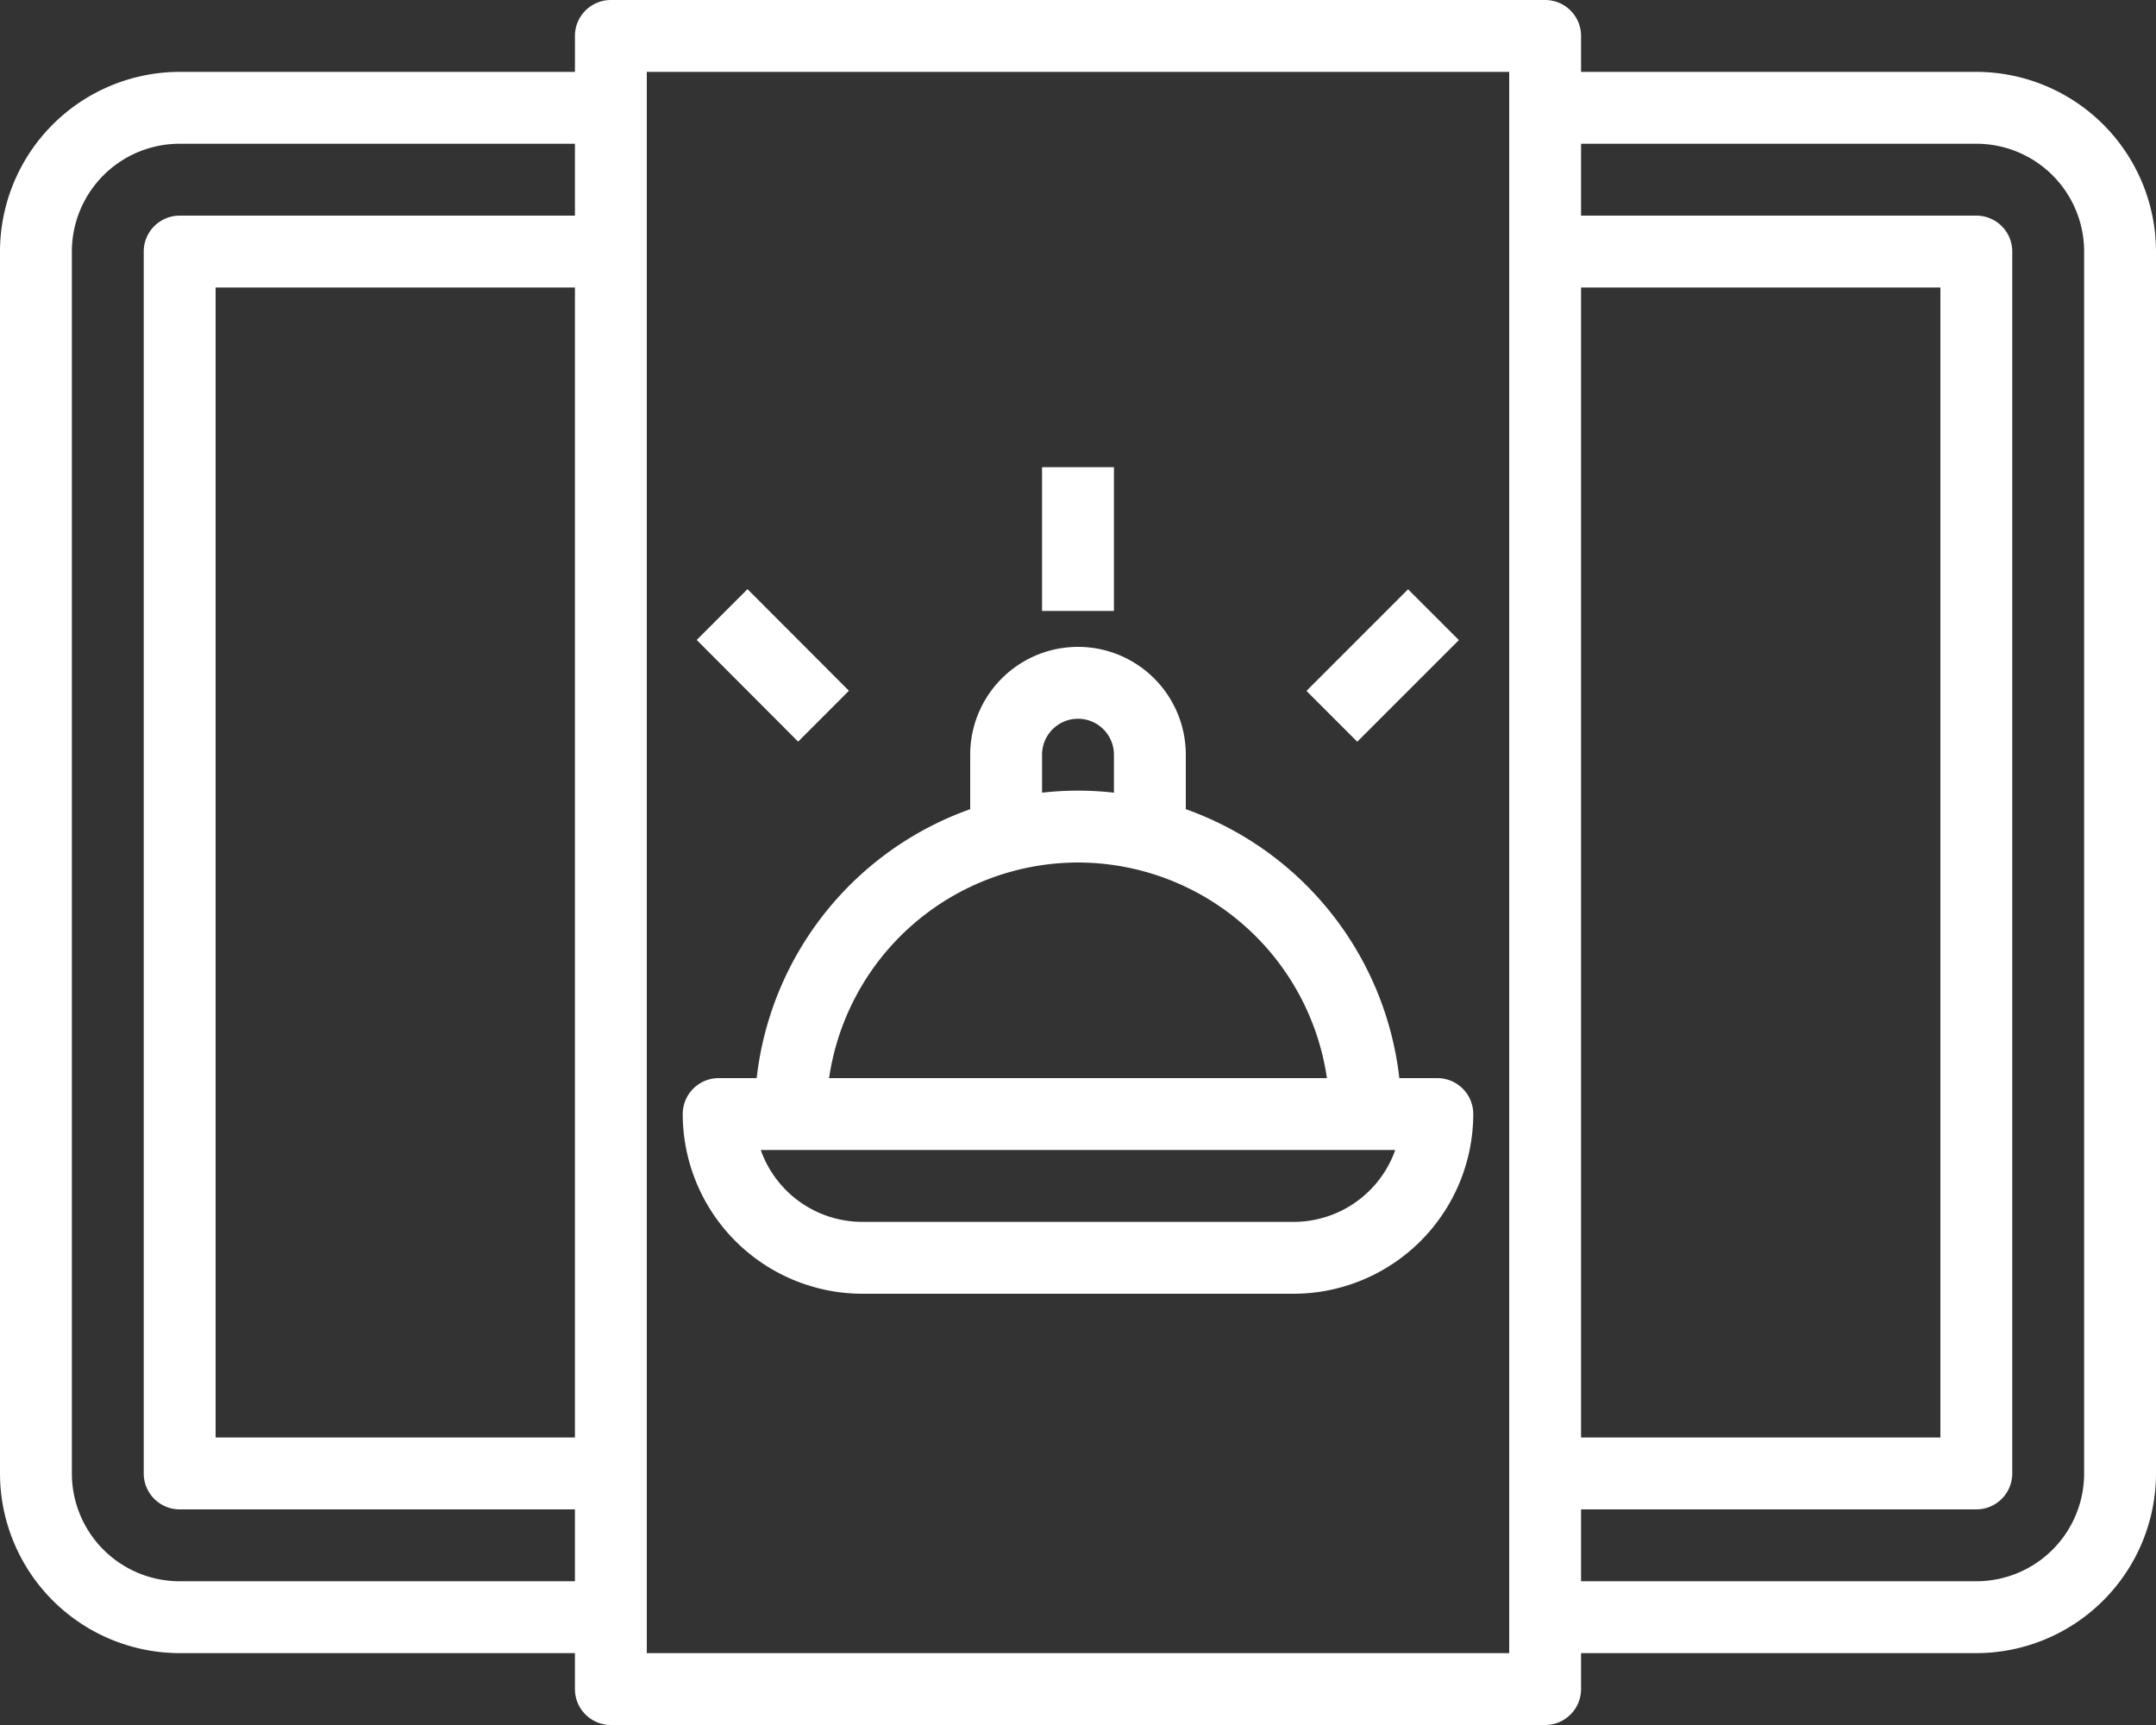 <?xml version="1.0" encoding="UTF-8"?> <svg xmlns="http://www.w3.org/2000/svg" id="Out_line" data-name="Out line" viewBox="0 0 480 384"><rect x="0" y="0" width="480" height="384" fill="#333333" stroke="none"/><defs><style>.cls-1{fill:#fff;}</style></defs><title>006-take-away-1-white</title><path class="cls-1" d="M336,304h-8.46A72.14,72.14,0,0,0,280,244.13V232a24,24,0,0,0-48,0v12.13A72.14,72.14,0,0,0,184.46,304H176a8,8,0,0,0-8,8,40.05,40.05,0,0,0,40,40h96a40.05,40.05,0,0,0,40-40A8,8,0,0,0,336,304Zm-88-72a8,8,0,0,1,16,0v8.46a70.17,70.17,0,0,0-16,0Zm8,24a56.09,56.09,0,0,1,55.42,48H200.58A56.09,56.09,0,0,1,256,256Zm48,80H208a24,24,0,0,1-22.63-16H326.63A24,24,0,0,1,304,336Z" transform="translate(-16 -64)"></path><path class="cls-1" d="M248,168h16v32H248Z" transform="translate(-16 -64)"></path><path class="cls-1" d="M171.11,206.46l11.31-11.31L205,217.77l-11.31,11.32Z" transform="translate(-16 -64)"></path><path class="cls-1" d="M306.86,217.8l22.62-22.62,11.32,11.31-22.63,22.62Z" transform="translate(-16 -64)"></path><path class="cls-1" d="M456,80H368V72a8,8,0,0,0-8-8H152a8,8,0,0,0-8,8v8H56a40.05,40.05,0,0,0-40,40V392a40.05,40.05,0,0,0,40,40h88v8a8,8,0,0,0,8,8H360a8,8,0,0,0,8-8v-8h88a40.05,40.05,0,0,0,40-40V120A40.05,40.05,0,0,0,456,80ZM56,416a24,24,0,0,1-24-24V120A24,24,0,0,1,56,96h88v16H56a8,8,0,0,0-8,8V392a8,8,0,0,0,8,8h88v16Zm88-288V384H64V128ZM352,432H160V80H352Zm16-304h80V384H368ZM480,392a24,24,0,0,1-24,24H368V400h88a8,8,0,0,0,8-8V120a8,8,0,0,0-8-8H368V96h88a24,24,0,0,1,24,24Z" transform="translate(-16 -64)"></path></svg> 